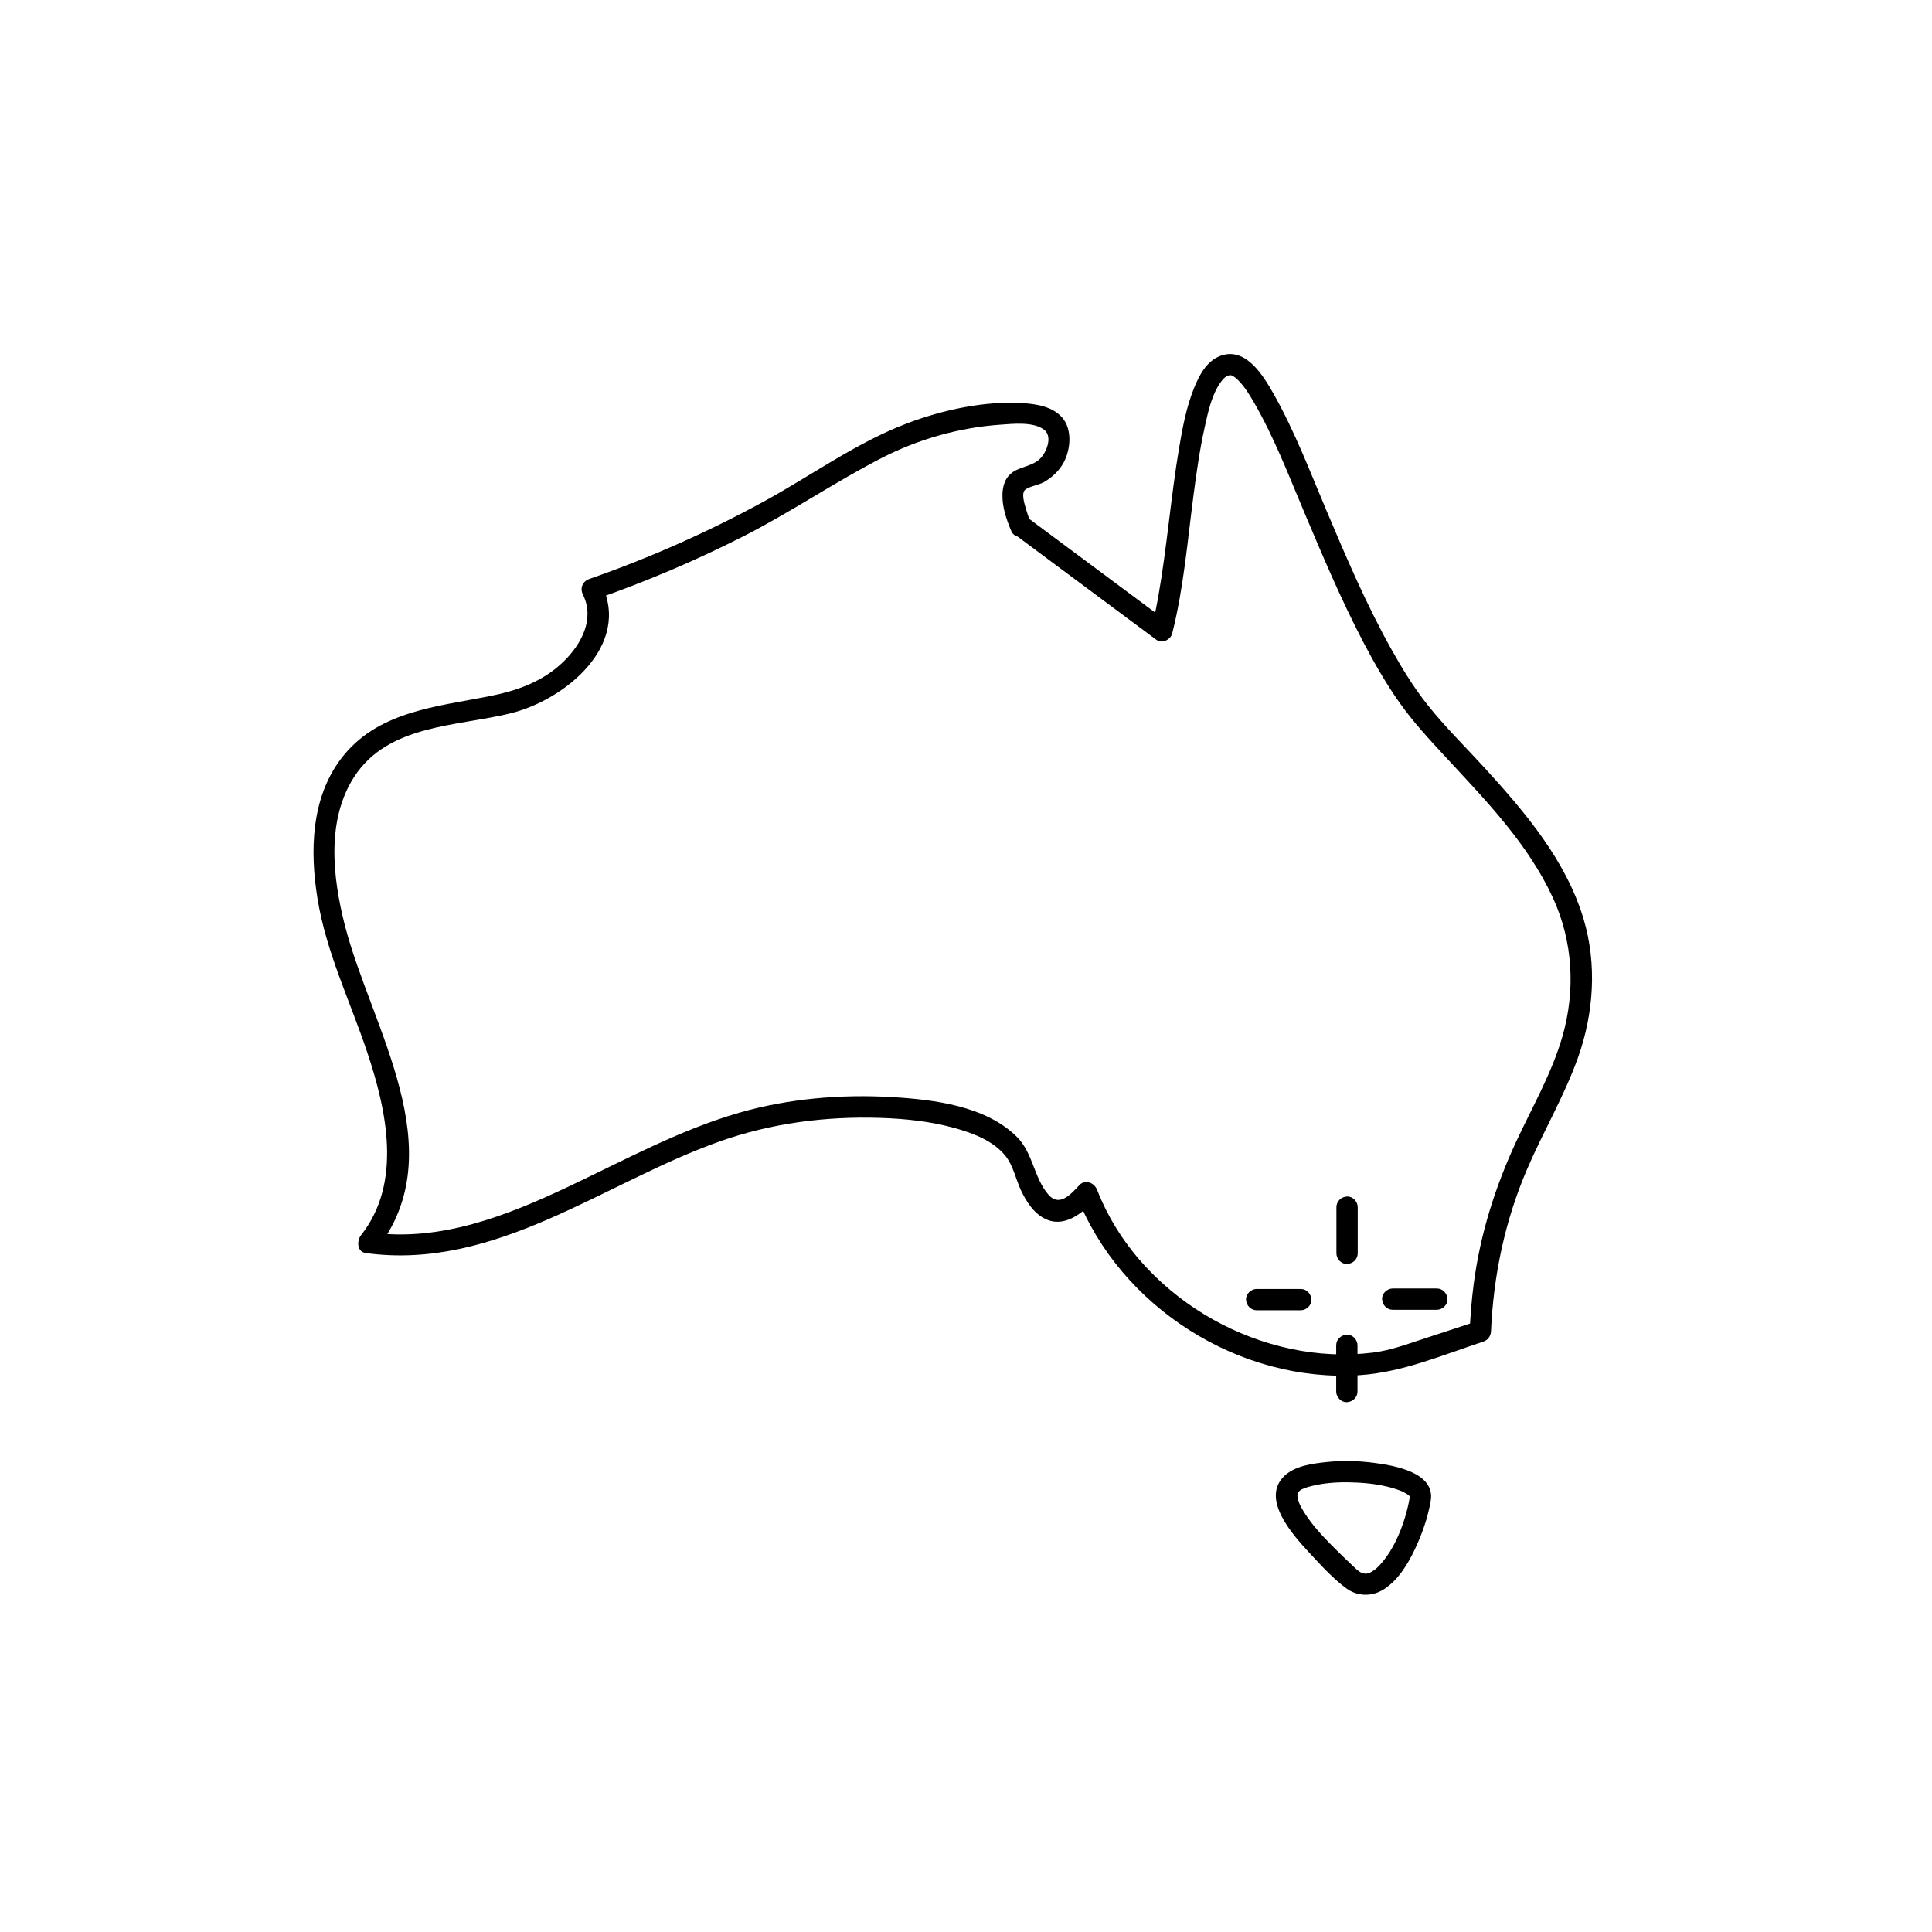 <svg viewBox="0 0 226.772 226.772" height="80mm" width="80mm" xmlns="http://www.w3.org/2000/svg" data-name="Layer 1" id="a">
  <g>
    <path stroke-width="0" d="m152.679,151.294h-5.173c-.654,0-1.28.575-1.25,1.25s.549,1.25,1.25,1.25h5.173c.654,0,1.28-.575,1.25-1.25s-.549-1.25-1.25-1.25h0Z"></path>
    <path stroke-width="0" d="m159.365,147.111v-5.419c0-.654-.575-1.28-1.25-1.25s-1.25.549-1.25,1.25v5.419c0,.654.575,1.28,1.25,1.25s1.25-.549,1.25-1.25h0Z"></path>
    <path stroke-width="0" d="m163.475,153.738h5.173c.654,0,1.28-.575,1.25-1.25s-.549-1.25-1.25-1.25h-5.173c-.654,0-1.28.575-1.25,1.25s.549,1.25,1.25,1.25h0Z"></path>
    <path stroke-width="0" d="m156.839,157.912v5.419c0,.654.575,1.28,1.25,1.25s1.25-.549,1.25-1.25v-5.419c0-.654-.575-1.28-1.25-1.25s-1.25.549-1.25,1.25h0Z"></path>
  </g>
  <path stroke-width="0" d="m119.137,62.754c5.538,4.118,11.075,8.237,16.613,12.355.651.484,1.655-.03,1.836-.747,1.344-5.314,1.797-10.841,2.508-16.263.348-2.651.722-5.308,1.301-7.919.395-1.785.816-3.852,1.919-5.361.332-.454.584-.672.995-.774.065-.016-.065-.003.144-.003.312,0-.164-.043.056.012.132.033.216.111.051.005.114.073.245.121.354.204.029.022.222.173.424.373.209.207.429.459.596.672.449.574.867,1.263,1.244,1.912,2.334,4.024,4.026,8.435,5.829,12.711,2.221,5.268,4.444,10.549,7.106,15.614,1.241,2.361,2.579,4.681,4.112,6.866,1.648,2.348,3.592,4.431,5.538,6.532,4.664,5.033,9.604,10.126,12.51,16.434,2.367,5.138,2.674,10.905,1.107,16.313-1.26,4.348-3.557,8.294-5.449,12.381-2.454,5.302-4.186,10.802-4.949,16.606-.244,1.858-.396,3.723-.478,5.595l.918-1.205c-2.164.71-4.329,1.42-6.493,2.13-1.914.628-3.77,1.316-5.777,1.566-3.204.4-6.485.231-9.64-.439-6.364-1.353-12.277-4.643-16.765-9.355-2.557-2.685-4.621-5.846-5.971-9.304-.321-.823-1.393-1.303-2.089-.552-1.008,1.088-2.354,2.582-3.618,1.123-1.741-2.01-1.791-4.872-3.715-6.795-3.631-3.63-9.72-4.373-14.579-4.664-5.997-.359-12.211.159-17.995,1.828-7.048,2.034-13.523,5.595-20.125,8.71-7.173,3.384-14.984,6.461-23.068,5.347l.552,2.089c9.257-11.691-.611-26.179-3.671-38.18-1.424-5.586-2.189-12.342,1.133-17.431,3.992-6.116,12.001-5.86,18.335-7.415s14.23-7.97,10.644-15.196l-.747,1.836c5.951-2.079,11.769-4.543,17.39-7.398,5.543-2.816,10.681-6.333,16.199-9.177,4.322-2.228,9.134-3.604,13.995-3.942,1.46-.101,3.871-.38,5.135.593,1.062.817.253,2.763-.556,3.48-.997.883-2.441.853-3.398,1.714-.648.582-.892,1.431-.932,2.277-.07,1.498.449,3.032,1.025,4.395.624,1.477,2.778.204,2.159-1.262.242.573-.022-.067-.067-.2-.112-.329-.227-.655-.321-.99-.155-.552-.557-1.671-.25-2.228.26-.472,1.705-.697,2.252-1.002,1.002-.558,1.877-1.365,2.412-2.386.788-1.502.99-3.795-.157-5.172-1.108-1.33-3.012-1.64-4.642-1.745-4.493-.291-9.456.79-13.638,2.384-5.915,2.254-11.101,6.039-16.622,9.069-6.616,3.63-13.524,6.693-20.648,9.182-.796.278-1.122,1.08-.747,1.836,1.417,2.857-.186,5.833-2.275,7.861-2.464,2.392-5.508,3.437-8.81,4.085-6.325,1.24-13.173,1.8-17.354,7.377-3.478,4.639-3.607,10.814-2.723,16.312,1.022,6.353,3.831,12.055,5.851,18.105,2.272,6.802,4.133,15.302-.739,21.454-.501.632-.491,1.946.552,2.089,15.248,2.101,27.925-8.276,41.566-13.105,6.045-2.14,12.419-2.961,18.817-2.758,2.984.095,5.984.412,8.864,1.225,2.097.592,4.435,1.48,5.844,3.237.931,1.162,1.2,2.725,1.829,4.052.608,1.282,1.453,2.626,2.752,3.297,2.244,1.161,4.394-.558,5.86-2.141l-2.089-.552c5.127,13.128,19.153,22.007,33.235,21.078,5.014-.331,9.751-2.376,14.487-3.929.546-.179.892-.633.918-1.205.29-6.572,1.635-12.981,4.233-19.034,1.898-4.422,4.375-8.595,5.99-13.138,1.843-5.185,2.23-10.927.644-16.233-2.046-6.846-6.813-12.477-11.541-17.659-2.256-2.473-4.677-4.841-6.762-7.463-1.656-2.082-3.052-4.376-4.344-6.697-2.878-5.174-5.212-10.635-7.513-16.083-1.937-4.587-3.732-9.313-6.179-13.661-1.215-2.158-3.301-5.663-6.299-4.533-1.644.619-2.516,2.345-3.125,3.878-.874,2.203-1.316,4.578-1.709,6.906-.977,5.785-1.423,11.648-2.442,17.427-.22,1.248-.472,2.489-.783,3.717l1.836-.747c-5.538-4.118-11.075-8.237-16.613-12.355-1.292-.961-2.54,1.208-1.262,2.159Z"></path>
  <path stroke-width="0" d="m165.523,175.495c-.454,2.707-1.518,5.78-3.285,7.881-.438.521-.78.85-1.278,1.136-.057.032-.32.145-.134.074-.125.048-.255.083-.386.112-.056.012.117.011-.115.006-.076-.002-.151,0-.226-.007-.194-.017.184.039-.01-.01-.31-.079-.259-.052-.567-.251-.209-.135-.473-.397-.71-.621-.637-.599-1.27-1.203-1.891-1.819-1.199-1.19-2.403-2.42-3.384-3.801-.351-.493-.817-1.234-.996-1.66-.114-.273-.207-.568-.254-.86.033.208.003-.048.002-.126-.001-.072.001-.147.009-.218-.011.11-.02.153.008.019.019-.091.1-.297.023-.091.014-.036.074-.149.11-.182-.014.012-.123.147-.023.039.19-.203.237-.235.573-.384.503-.222,1.235-.38,1.834-.491,1.447-.267,3-.297,4.493-.22,1.565.08,3.135.296,4.628.794.167.056.333.114.496.18.137.055.014.005-.011-.006.09.039.18.082.268.126.237.118.472.249.684.409-.21-.159.013.04.089.103.125.104-.087-.198.046.066.095.189-.095-.255-.003.004.052.147.002-.277-.015-.122-.01.09-.035.27.024-.08-.112.665.176,1.346.873,1.538.6.165,1.425-.204,1.538-.873.564-3.342-4.321-4.154-6.654-4.457-1.82-.237-3.674-.292-5.502-.099-1.656.174-3.741.423-5.008,1.624-2.859,2.709,1.028,6.988,2.883,8.99,1.345,1.451,2.775,3.042,4.375,4.215,1.342.985,3.079.988,4.46.077,1.638-1.081,2.738-2.879,3.563-4.617.861-1.813,1.549-3.749,1.882-5.733.112-.665-.175-1.346-.873-1.538-.599-.165-1.425.204-1.538.873Z"></path>
</svg>